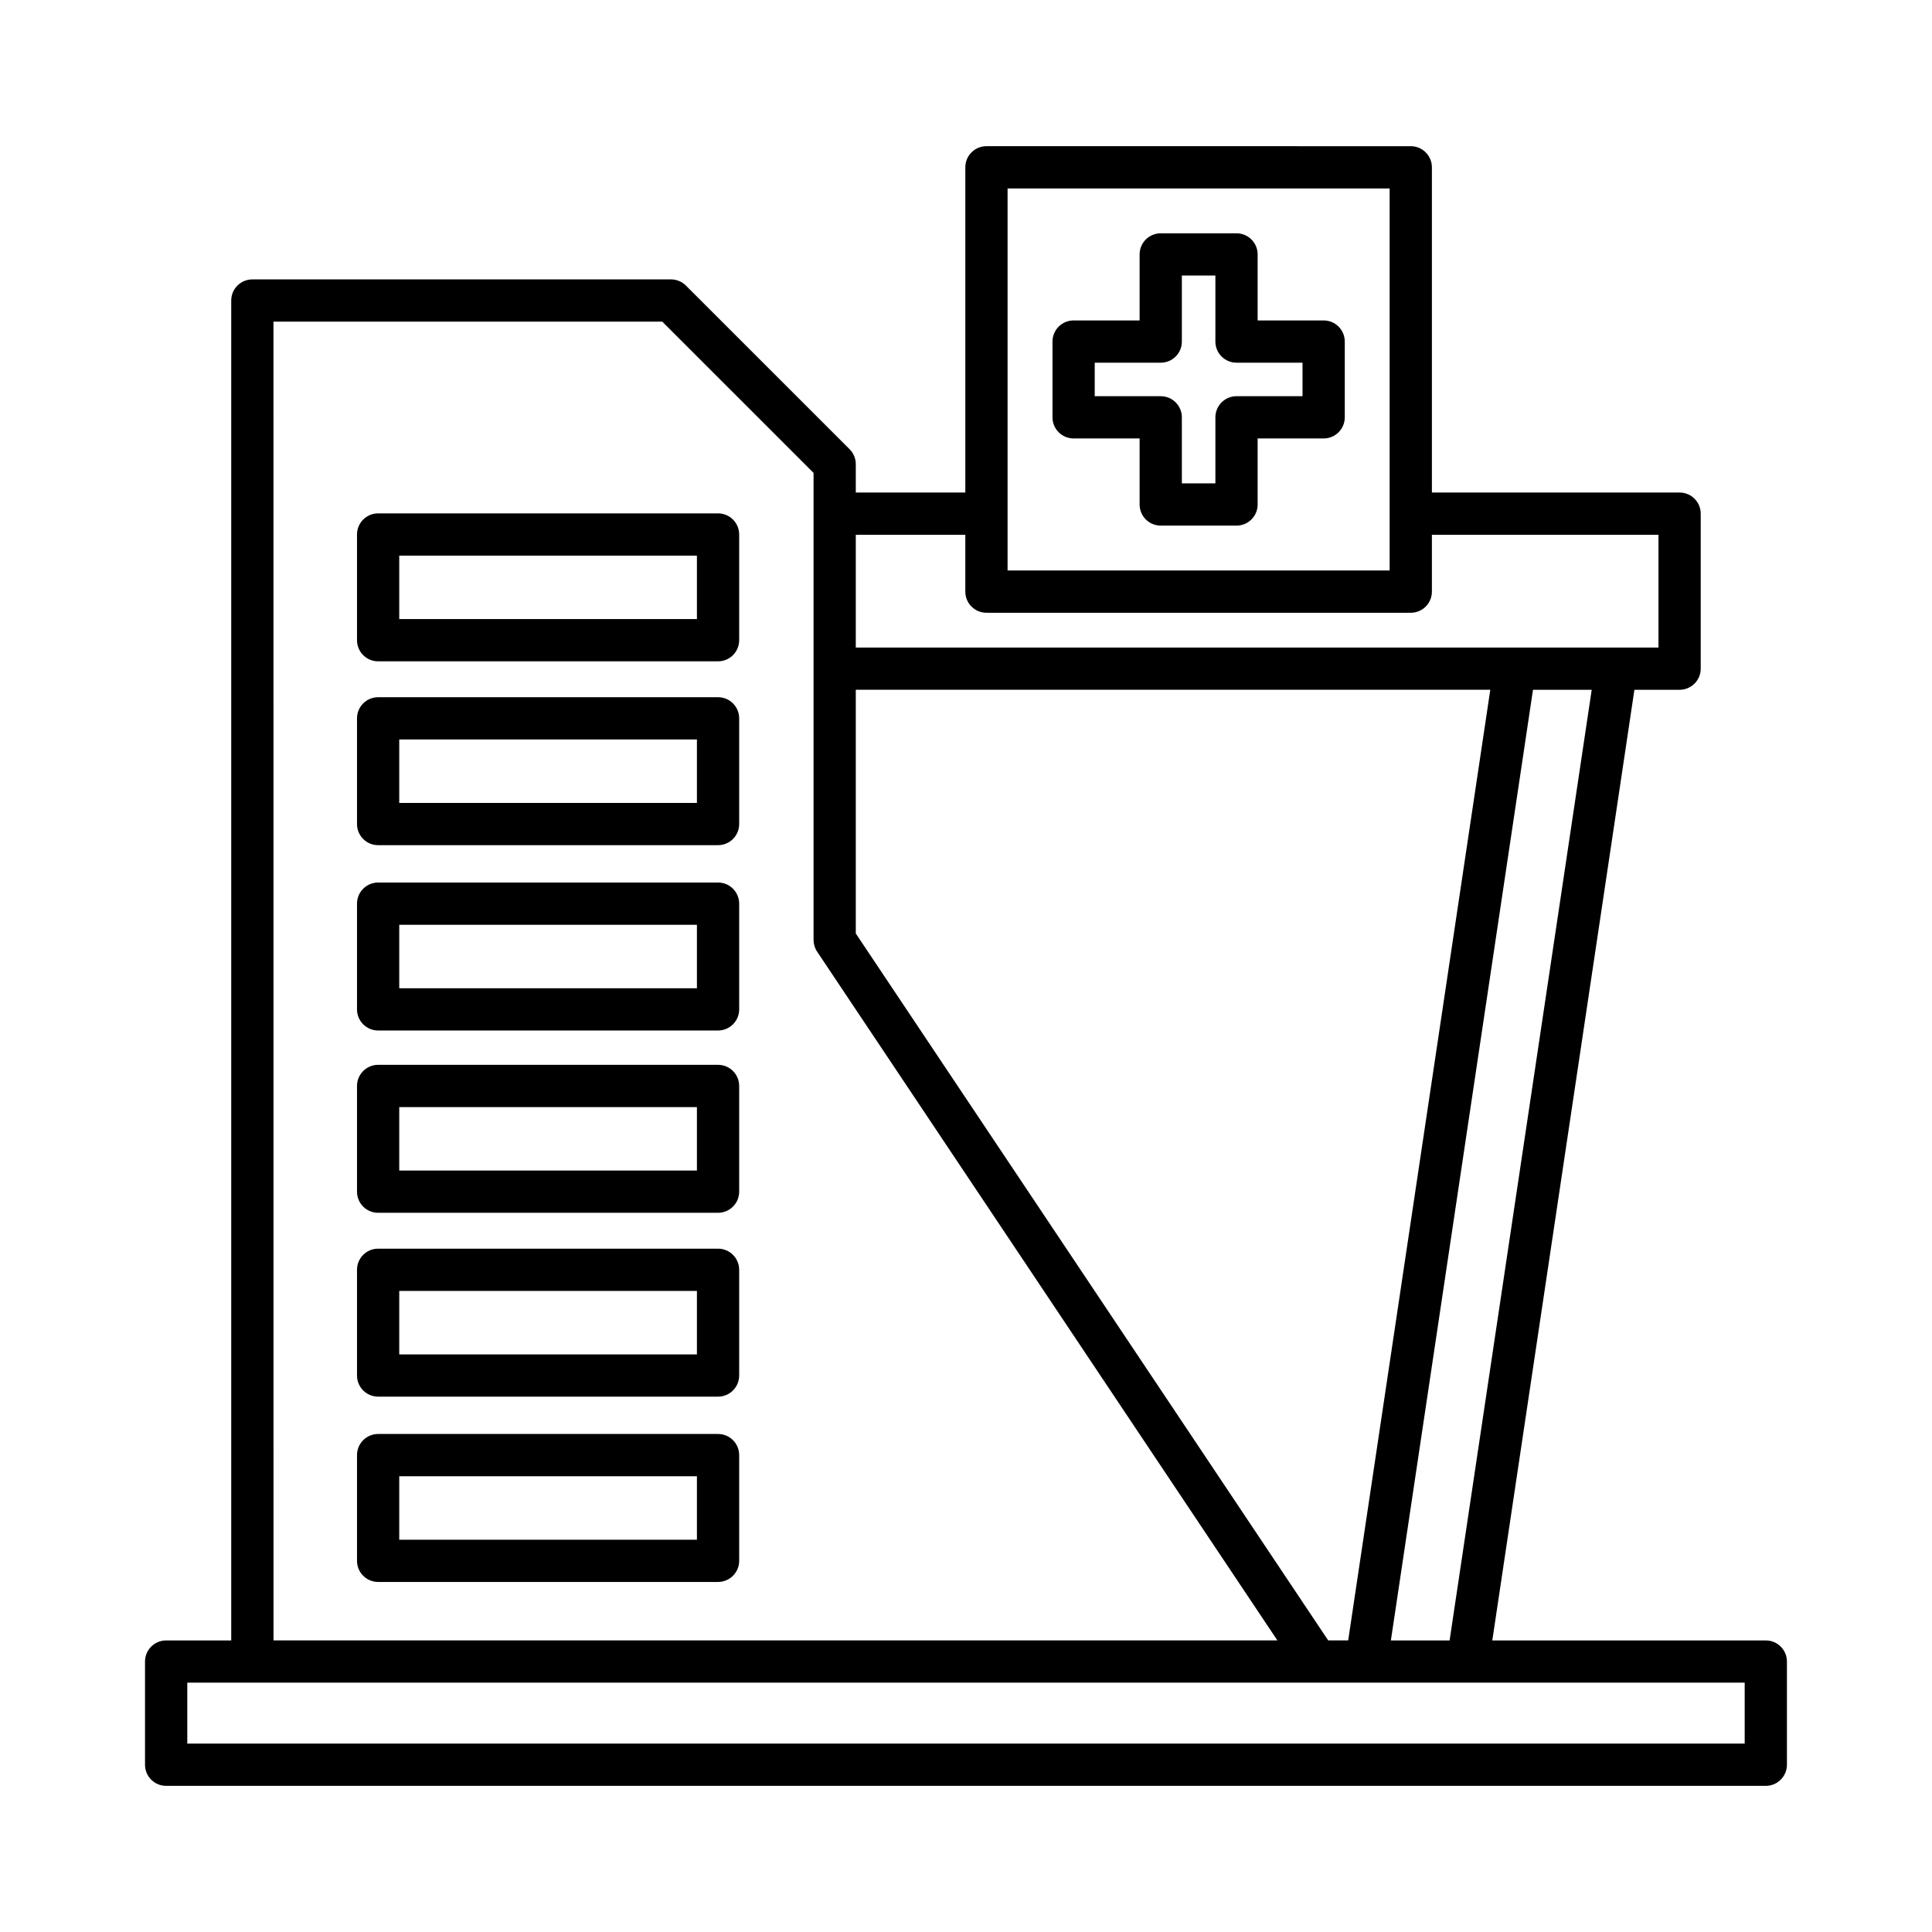 <?xml version="1.0" encoding="UTF-8"?>
<!-- Uploaded to: SVG Repo, www.svgrepo.com, Generator: SVG Repo Mixer Tools -->
<svg fill="#000000" width="800px" height="800px" version="1.1" viewBox="144 144 512 512" xmlns="http://www.w3.org/2000/svg">
 <g>
  <path d="m611.96 578.73h-72.484l37.66-251.93h11.973c3.09 0 5.598-2.504 5.598-5.598v-41.078c0-3.094-2.508-5.598-5.598-5.598l-65.641 0.004v-86.188c0-3.094-2.508-5.598-5.598-5.598l-112.45-0.004c-3.09 0-5.598 2.504-5.598 5.598v86.188h-29.027v-7.516c0-1.488-0.59-2.91-1.641-3.957l-43.371-43.367c-1.051-1.051-2.473-1.641-3.957-1.641h-110.95c-3.09 0-5.598 2.504-5.598 5.598v355.09h-17.25c-3.09 0-5.598 2.504-5.598 5.598v27.34c0 3.094 2.508 5.598 5.598 5.598h423.93c3.09 0 5.598-2.504 5.598-5.598v-27.34c0-3.094-2.508-5.598-5.598-5.598zm-83.801 0h-15.562l37.66-251.93h15.562zm-117.14-384.79h101.25v101.25h-101.25zm-40.227 91.785h29.027v15.066c0 3.094 2.508 5.598 5.598 5.598h112.45c3.09 0 5.598-2.504 5.598-5.598v-15.066h60.047v29.883h-212.72zm0 41.074h168.15l-37.66 251.93h-5.297l-125.19-187.34zm-154.32-97.559h103.04l40.09 40.086v123.76c0 1.109 0.328 2.191 0.941 3.109l121.98 182.53-266.04 0.004zm389.89 376.83h-412.73v-16.145h412.73z"/>
  <path d="m334.29 426.19h-90.082c-3.09 0-5.598 2.504-5.598 5.598v28.016c0 3.094 2.508 5.598 5.598 5.598h90.082c3.09 0 5.598-2.504 5.598-5.598v-28.016c0-3.094-2.504-5.598-5.598-5.598zm-5.598 28.02h-78.887v-16.82h78.887z"/>
  <path d="m334.29 474.91h-90.082c-3.09 0-5.598 2.504-5.598 5.598v28.016c0 3.094 2.508 5.598 5.598 5.598h90.082c3.09 0 5.598-2.504 5.598-5.598v-28.016c0-3.094-2.504-5.598-5.598-5.598zm-5.598 28.016h-78.887v-16.82h78.887z"/>
  <path d="m334.29 524.02h-90.082c-3.09 0-5.598 2.504-5.598 5.598v28.016c0 3.094 2.508 5.598 5.598 5.598h90.082c3.09 0 5.598-2.504 5.598-5.598v-28.016c0-3.094-2.504-5.598-5.598-5.598zm-5.598 28.02h-78.887v-16.82h78.887z"/>
  <path d="m334.29 280.05h-90.082c-3.09 0-5.598 2.504-5.598 5.598v28.012c0 3.094 2.508 5.598 5.598 5.598h90.082c3.09 0 5.598-2.504 5.598-5.598v-28.012c0-3.094-2.504-5.598-5.598-5.598zm-5.598 28.012h-78.887v-16.816h78.887z"/>
  <path d="m334.29 328.77h-90.082c-3.09 0-5.598 2.504-5.598 5.598v28.012c0 3.094 2.508 5.598 5.598 5.598h90.082c3.09 0 5.598-2.504 5.598-5.598v-28.012c0-3.094-2.504-5.598-5.598-5.598zm-5.598 28.012h-78.887v-16.816h78.887z"/>
  <path d="m334.29 377.88h-90.082c-3.09 0-5.598 2.504-5.598 5.598v28.016c0 3.094 2.508 5.598 5.598 5.598h90.082c3.09 0 5.598-2.504 5.598-5.598v-28.016c0-3.094-2.504-5.598-5.598-5.598zm-5.598 28.02h-78.887v-16.82h78.887z"/>
  <path d="m494.78 228.92h-17.492v-17.492c0-3.094-2.508-5.598-5.598-5.598h-20.082c-3.09 0-5.598 2.504-5.598 5.598v17.492h-17.492c-3.09 0-5.598 2.504-5.598 5.598v20.078c0 3.094 2.508 5.598 5.598 5.598h17.492v17.5c0 3.094 2.508 5.598 5.598 5.598h20.082c3.09 0 5.598-2.504 5.598-5.598v-17.5h17.492c3.09 0 5.598-2.504 5.598-5.598v-20.078c0-3.094-2.504-5.598-5.598-5.598zm-5.598 20.078h-17.492c-3.09 0-5.598 2.504-5.598 5.598v17.5h-8.887v-17.5c0-3.094-2.508-5.598-5.598-5.598h-17.492v-8.883h17.492c3.09 0 5.598-2.504 5.598-5.598v-17.492h8.887v17.492c0 3.094 2.508 5.598 5.598 5.598h17.492z"/>
 </g>
</svg>
